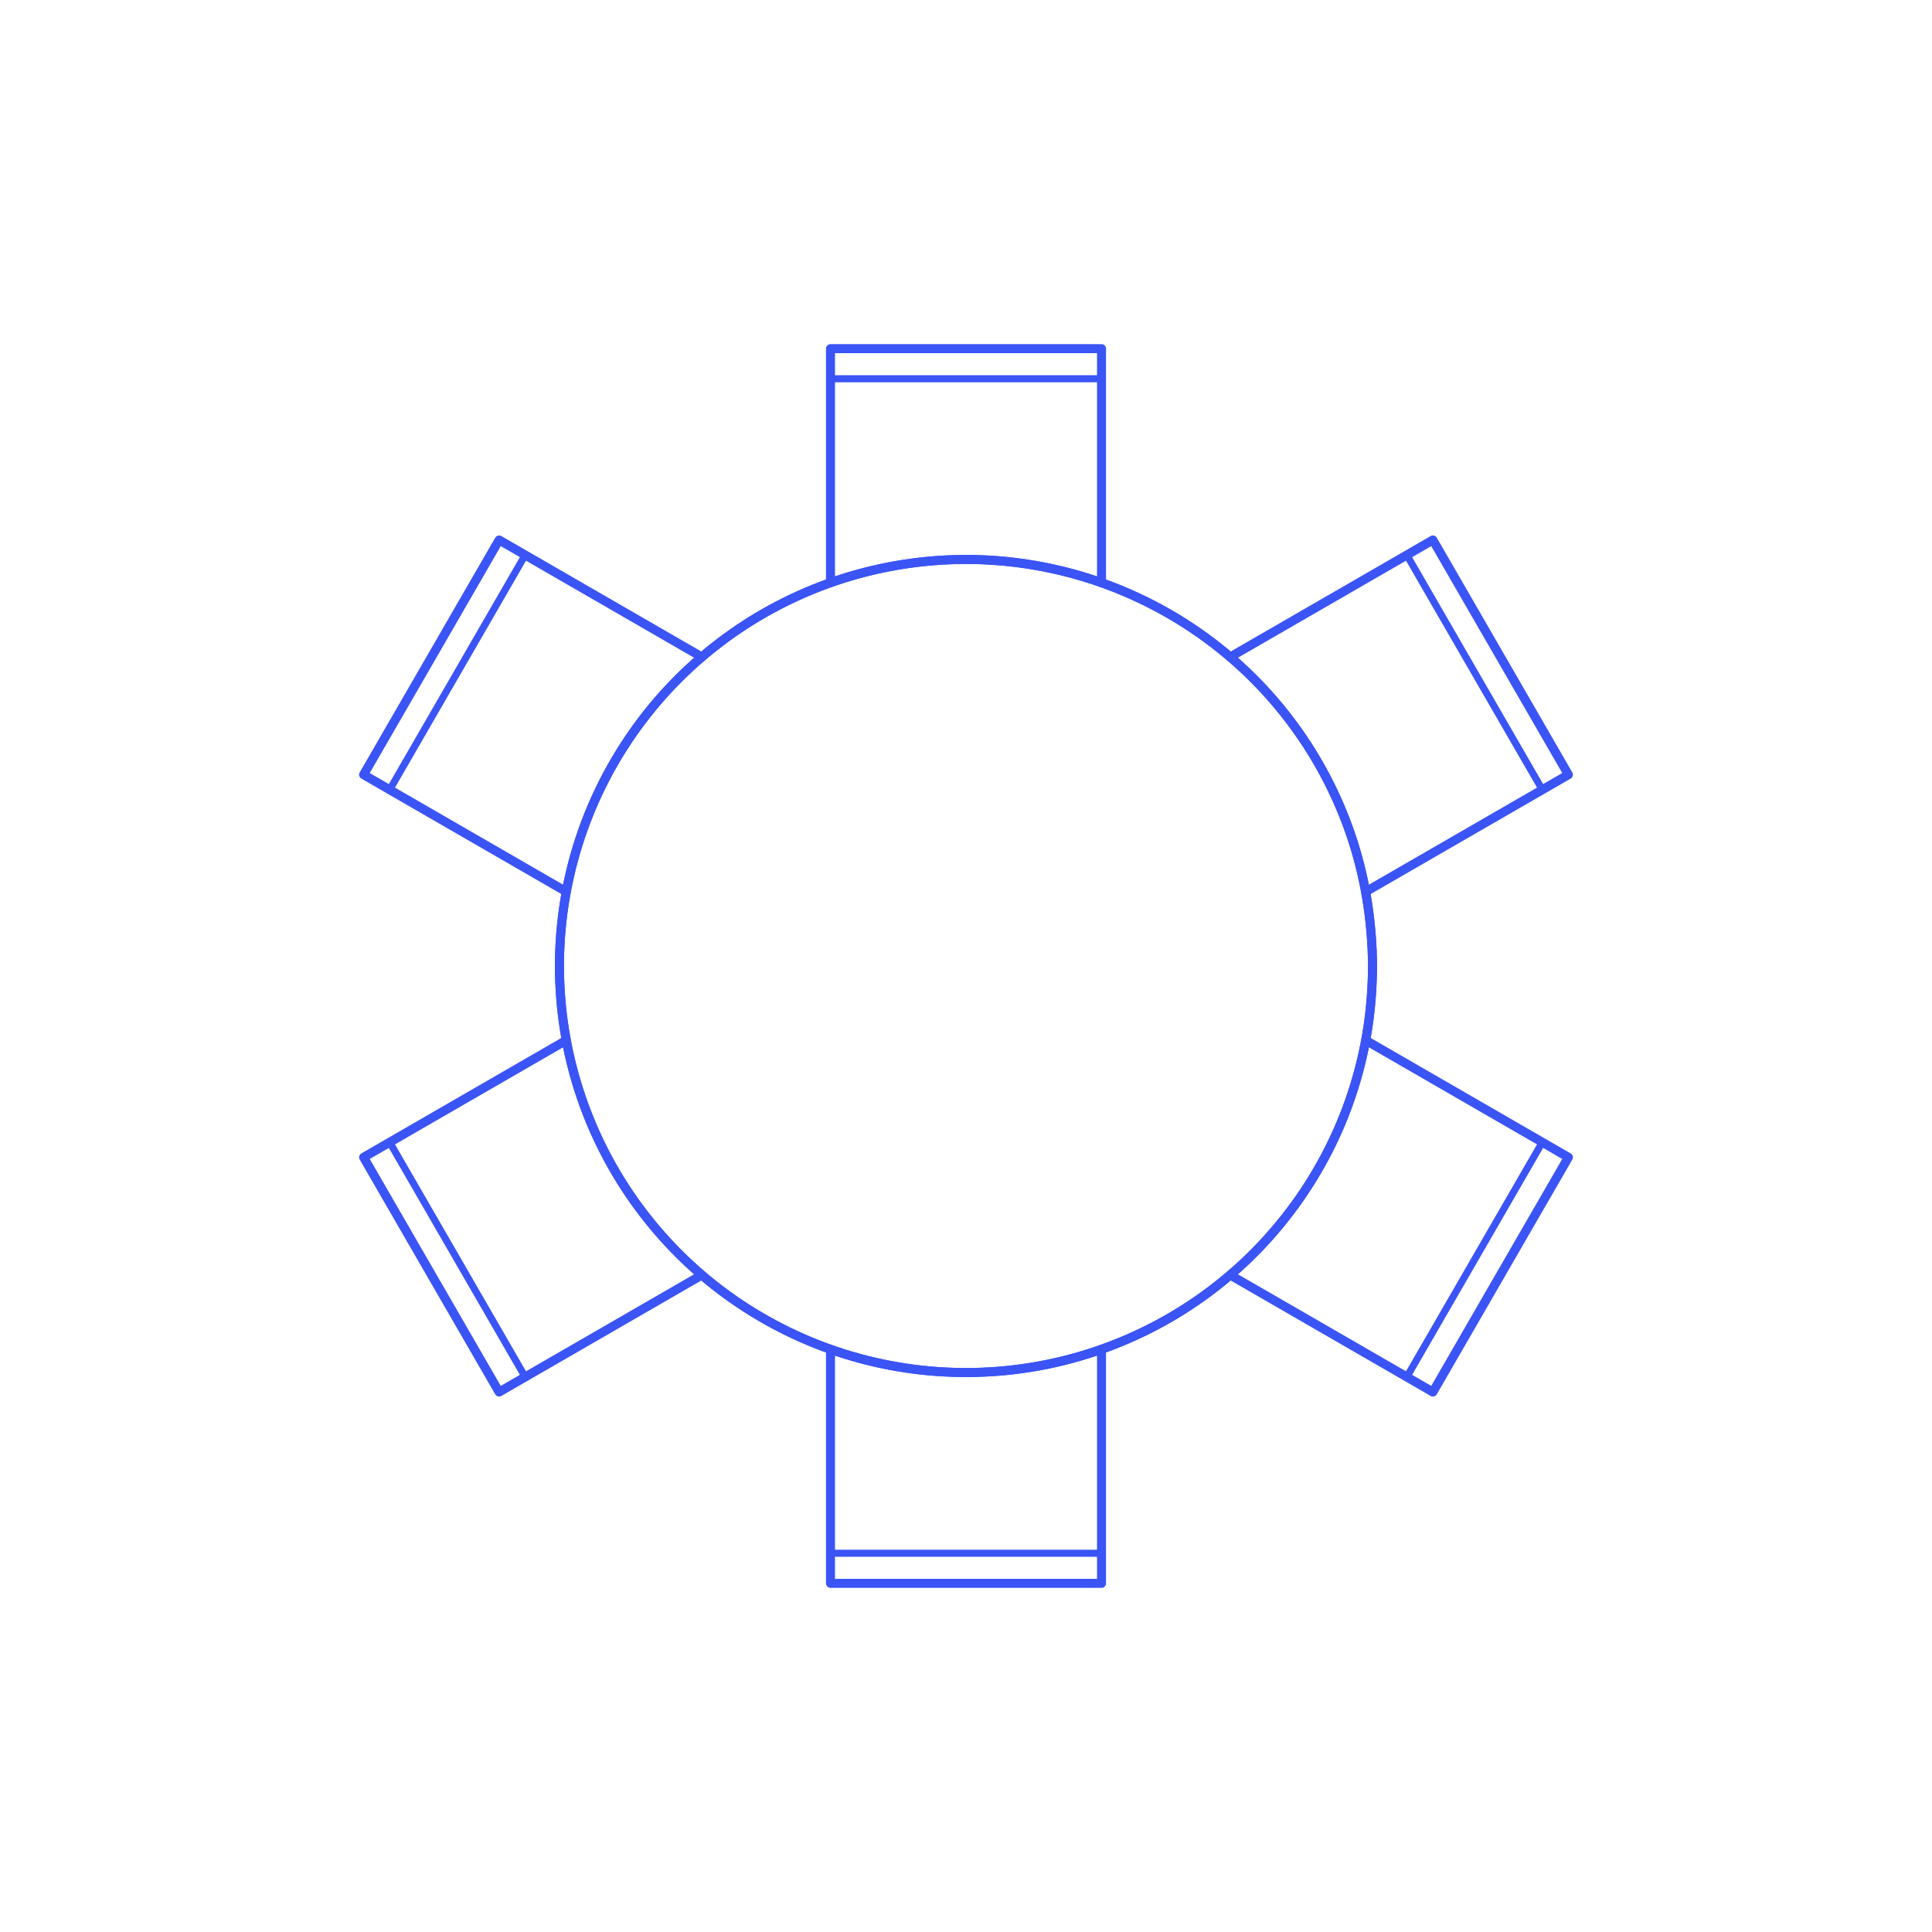 <?xml version="1.0" encoding="utf-8"?>
<!-- Generator: Adobe Illustrator 23.0.3, SVG Export Plug-In . SVG Version: 6.00 Build 0)  -->
<!DOCTYPE svg PUBLIC "-//W3C//DTD SVG 1.1//EN" "http://www.w3.org/Graphics/SVG/1.1/DTD/svg11.dtd">
<svg version="1.1" xmlns:x="http://ns.adobe.com/Extensibility/1.0/" xmlns:i="http://ns.adobe.com/AdobeIllustrator/10.0/" xmlns:graph="http://ns.adobe.com/Graphs/1.0/"
	 xmlns="http://www.w3.org/2000/svg" xmlns:xlink="http://www.w3.org/1999/xlink" x="0px" y="0px" viewBox="0 0 750 750"
	 enable-background="new 0 0 750 750" xml:space="preserve">
<g id="FILL-BACKGROUND">
	<rect fill="#FFFFFF" width="750" height="750"/>
</g>
<g id="N-TEXT">
</g>
<g id="N-DIMENSIONS">
</g>
<g id="AG-PEOPLE">
</g>
<g id="AG-DIAGRAM">
</g>
<g id="AG-DETAILS">
	<g id="POLYLINE_1532_">
		
			<line fill="none" stroke="#3A54F5" stroke-width="2.75" stroke-linecap="round" stroke-linejoin="round" stroke-miterlimit="10" x1="546.12" y1="215.458" x2="598.727" y2="306.577"/>
	</g>
	<g id="POLYLINE_1531_">
		
			<line fill="none" stroke="#3A54F5" stroke-width="2.75" stroke-linecap="round" stroke-linejoin="round" stroke-miterlimit="10" x1="598.727" y1="443.423" x2="546.12" y2="534.542"/>
	</g>
	<g id="POLYLINE_1530_">
		
			<line fill="none" stroke="#3A54F5" stroke-width="2.75" stroke-linecap="round" stroke-linejoin="round" stroke-miterlimit="10" x1="427.607" y1="602.965" x2="322.393" y2="602.965"/>
	</g>
	<g id="POLYLINE_1529_">
		
			<line fill="none" stroke="#3A54F5" stroke-width="2.75" stroke-linecap="round" stroke-linejoin="round" stroke-miterlimit="10" x1="203.88" y1="534.542" x2="151.273" y2="443.423"/>
	</g>
	<g id="POLYLINE_1528_">
		
			<line fill="none" stroke="#3A54F5" stroke-width="2.75" stroke-linecap="round" stroke-linejoin="round" stroke-miterlimit="10" x1="151.273" y1="306.577" x2="203.88" y2="215.458"/>
	</g>
	<g id="POLYLINE_1527_">
		
			<line fill="none" stroke="#3A54F5" stroke-width="2.75" stroke-linecap="round" stroke-linejoin="round" stroke-miterlimit="10" x1="322.393" y1="147.035" x2="427.607" y2="147.035"/>
	</g>
</g>
<g id="AG-DASH">
</g>
<g id="AG-FURNITURE">
</g>
<g id="AG-LAYOUT">
	<g id="POLYLINE_1526_">
		
			<path fill="none" stroke="#3A54F5" stroke-width="3.5" stroke-linecap="round" stroke-linejoin="round" stroke-miterlimit="10" d="
			M532.822,375c-0.142-16.294-2.516-32.418-7.468-47.96c-4.854-15.23-12.041-29.696-21.227-42.776
			c-9.351-13.315-20.781-25.179-33.75-35.005c-12.869-9.751-27.203-17.484-42.405-22.919c-15.044-5.379-30.924-8.427-46.887-9.044
			c-16.326-0.631-32.736,1.299-48.474,5.684c-15.406,4.292-30.144,10.947-43.556,19.659c-13.565,8.811-25.76,19.705-36.026,32.207
			c-10.311,12.557-18.655,26.71-24.663,41.805c-5.887,14.789-9.525,30.474-10.728,46.347c-1.234,16.288,0.053,32.765,3.856,48.653
			c3.739,15.621,9.858,30.647,18.11,44.428c8.252,13.78,18.609,26.269,30.614,36.94c12.211,10.854,26.128,19.767,41.069,26.369
			c14.561,6.434,30.105,10.632,45.922,12.424c16.143,1.83,32.559,1.156,48.496-2.005c15.867-3.147,31.229-8.755,45.4-16.553
			c14.009-7.709,26.84-17.558,37.893-29.115c11.293-11.808,20.743-25.356,27.896-40.048c6.994-14.365,11.798-29.801,14.164-45.603
			C532.225,390.699,532.753,382.872,532.822,375z"/>
	</g>
	<g id="POLYLINE_1525_">
		
			<polyline fill="none" stroke="#3A54F5" stroke-width="3.5" stroke-linecap="round" stroke-linejoin="round" stroke-miterlimit="10" points="
			272.443,255.043 193.756,209.613 141.148,300.731 219.835,346.161 		"/>
	</g>
	<g id="POLYLINE_1429_">
		
			<polyline fill="none" stroke="#3A54F5" stroke-width="3.5" stroke-linecap="round" stroke-linejoin="round" stroke-miterlimit="10" points="
			427.607,226.204 427.607,135.344 322.393,135.344 322.393,226.204 		"/>
	</g>
	<g id="POLYLINE_1428_">
		
			<polyline fill="none" stroke="#3A54F5" stroke-width="3.5" stroke-linecap="round" stroke-linejoin="round" stroke-miterlimit="10" points="
			219.835,403.839 141.148,449.269 193.756,540.387 272.443,494.957 		"/>
	</g>
	<g id="POLYLINE_1427_">
		
			<polyline fill="none" stroke="#3A54F5" stroke-width="3.5" stroke-linecap="round" stroke-linejoin="round" stroke-miterlimit="10" points="
			322.393,523.796 322.393,614.656 427.607,614.656 427.607,523.796 		"/>
	</g>
	<g id="POLYLINE_1426_">
		
			<polyline fill="none" stroke="#3A54F5" stroke-width="3.5" stroke-linecap="round" stroke-linejoin="round" stroke-miterlimit="10" points="
			477.557,494.957 556.244,540.387 608.852,449.269 530.165,403.839 		"/>
	</g>
	<g id="POLYLINE_1425_">
		
			<polyline fill="none" stroke="#3A54F5" stroke-width="3.5" stroke-linecap="round" stroke-linejoin="round" stroke-miterlimit="10" points="
			530.165,346.161 608.852,300.731 556.244,209.613 477.557,255.043 		"/>
	</g>
</g>
<g id="AG-OUTLINE">
	<g id="POLYLINE_949_">
		
			<path fill="none" stroke="#3A54F5" stroke-width="3.5" stroke-linecap="round" stroke-linejoin="round" stroke-miterlimit="10" d="
			M532.822,375c-0.142-16.294-2.516-32.418-7.468-47.96c-4.854-15.23-12.041-29.696-21.227-42.776
			c-9.351-13.315-20.781-25.179-33.75-35.005c-12.869-9.751-27.203-17.484-42.405-22.919c-15.044-5.379-30.924-8.427-46.887-9.044
			c-16.326-0.631-32.736,1.299-48.474,5.684c-15.406,4.292-30.144,10.947-43.556,19.659c-13.565,8.811-25.76,19.705-36.026,32.207
			c-10.311,12.557-18.655,26.71-24.663,41.805c-5.887,14.789-9.525,30.474-10.728,46.347c-1.234,16.288,0.053,32.765,3.856,48.653
			c3.739,15.621,9.858,30.647,18.11,44.428c8.252,13.78,18.609,26.269,30.614,36.94c12.211,10.854,26.128,19.767,41.069,26.369
			c14.561,6.434,30.105,10.632,45.922,12.424c16.143,1.83,32.559,1.156,48.496-2.005c15.867-3.147,31.229-8.755,45.4-16.553
			c14.009-7.709,26.84-17.558,37.893-29.115c11.293-11.808,20.743-25.356,27.896-40.048c6.994-14.365,11.798-29.801,14.164-45.603
			C532.225,390.699,532.753,382.872,532.822,375z"/>
	</g>
</g>
</svg>
